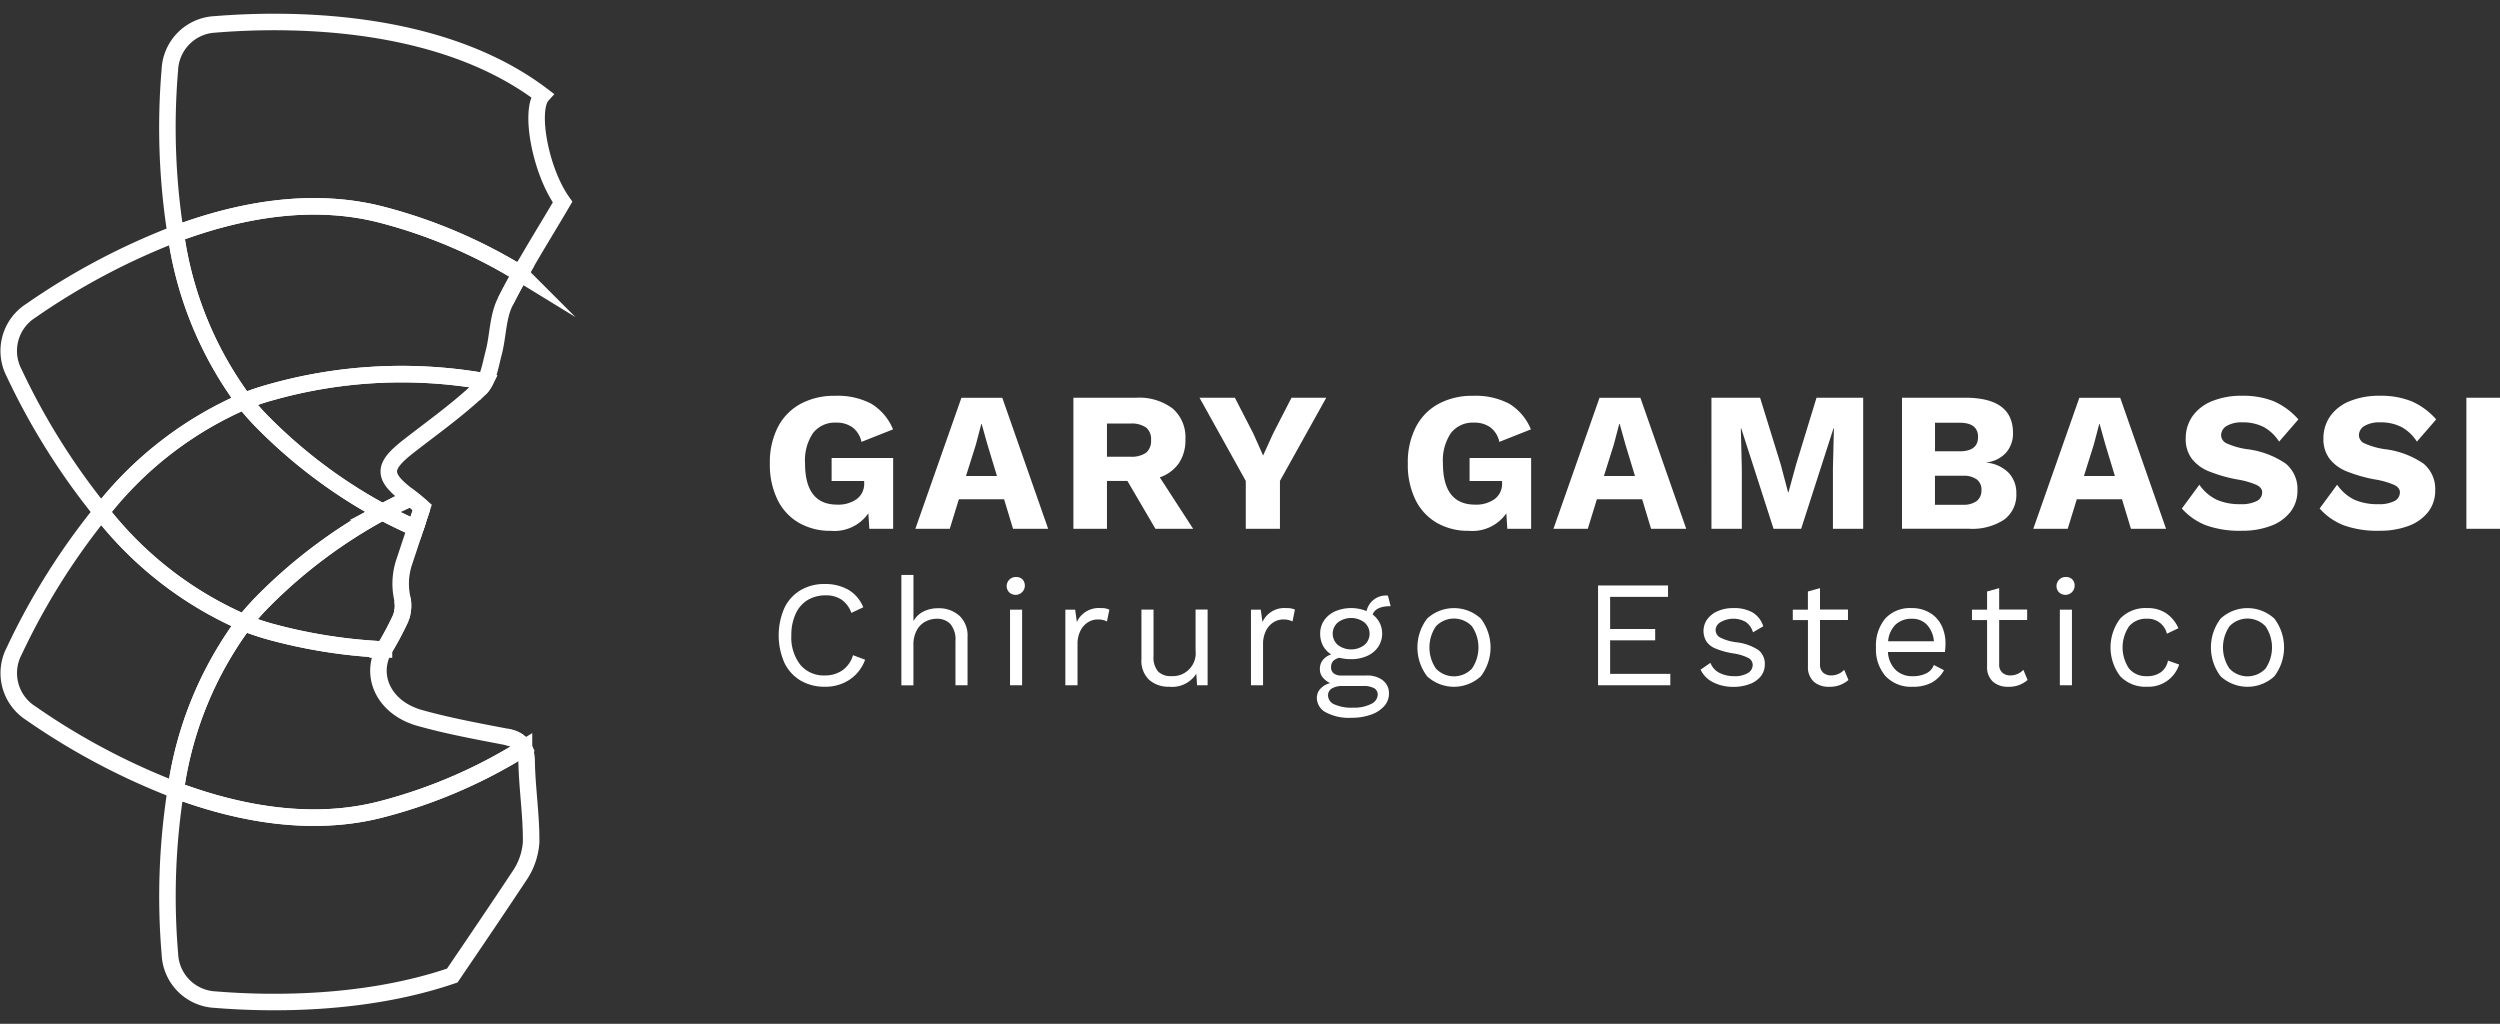 <svg xmlns="http://www.w3.org/2000/svg" xmlns:xlink="http://www.w3.org/1999/xlink" width="210" height="86" viewBox="0 0 210 86">
  <rect x="0" y="0" width="210" height="86" fill="#333333" stroke="none"/>
  <defs>
    <clipPath id="clip-path">
      <rect id="Rettangolo_352" data-name="Rettangolo 352" width="210" height="86" transform="translate(71 20)" fill="#00ae89"/>
    </clipPath>
  </defs>
  <g id="Gruppo_di_maschere_1" data-name="Gruppo di maschere 1" transform="translate(-71 -20)" clip-path="url(#clip-path)">
    <g id="ilmigliorchirurgodimilano" transform="translate(67.715 18.636)">
      <g id="Raggruppa_607" data-name="Raggruppa 607">
        <g id="Raggruppa_605" data-name="Raggruppa 605">
          <path id="Tracciato_886" data-name="Tracciato 886" d="M78.309,39.827v5.956h-2l-.083-1.3a3.473,3.473,0,0,1-3.151,1.47,5.262,5.262,0,0,1-2.659-.659,4.531,4.531,0,0,1-1.81-1.934,6.662,6.662,0,0,1-.652-3.061,6.459,6.459,0,0,1,.666-3.044,4.613,4.613,0,0,1,1.9-1.959,5.908,5.908,0,0,1,2.919-.683,6.048,6.048,0,0,1,3.037.666A4.51,4.51,0,0,1,78.3,37.432l-2.652,1.05a2.057,2.057,0,0,0-.749-1.217,2.263,2.263,0,0,0-1.369-.4,2.321,2.321,0,0,0-1.945.867,4.094,4.094,0,0,0-.676,2.551q0,3.468,2.7,3.47a2.67,2.67,0,0,0,1.643-.468,1.587,1.587,0,0,0,.624-1.352v-.166H73.141V39.834h5.169Z" fill="#fff"/>
          <path id="Tracciato_887" data-name="Tracciato 887" d="M87.631,43.3h-3.8l-.766,2.486H80.174l3.869-11.006h3.435L91.33,45.783H88.38L87.628,43.3Zm-.6-1.952-.8-2.635-.485-1.737h-.031l-.451,1.719-.835,2.652Z" fill="#fff"/>
          <path id="Tracciato_888" data-name="Tracciato 888" d="M97.989,41.762H96.27v4.021H93.451V34.776h5.255a4.658,4.658,0,0,1,3.078.9,3.2,3.2,0,0,1,1.075,2.6,3.436,3.436,0,0,1-.551,2,3.219,3.219,0,0,1-1.6,1.186l2.8,4.319h-3.168l-2.354-4.021ZM96.27,39.727h1.952a2.151,2.151,0,0,0,1.335-.333,1.288,1.288,0,0,0,.416-1.068,1.251,1.251,0,0,0-.416-1.05,2.137,2.137,0,0,0-1.335-.333H96.27V39.73Z" fill="#fff"/>
          <path id="Tracciato_889" data-name="Tracciato 889" d="M110.8,41.762v4.021h-2.87V41.762l-3.886-6.989h2.971l1.553,3.019.818,1.834.835-1.834,1.55-3.019h2.919L110.8,41.762Z" fill="#fff"/>
          <path id="Tracciato_890" data-name="Tracciato 890" d="M131.9,39.827v5.956h-2l-.083-1.3a3.473,3.473,0,0,1-3.151,1.47A5.262,5.262,0,0,1,124,45.294a4.531,4.531,0,0,1-1.81-1.934,6.663,6.663,0,0,1-.648-3.061,6.459,6.459,0,0,1,.666-3.044,4.613,4.613,0,0,1,1.9-1.959,5.908,5.908,0,0,1,2.919-.683,6.048,6.048,0,0,1,3.037.666,4.51,4.51,0,0,1,1.816,2.153l-2.652,1.05a2.04,2.04,0,0,0-.749-1.217,2.259,2.259,0,0,0-1.366-.4,2.317,2.317,0,0,0-1.945.867,4.094,4.094,0,0,0-.676,2.551q0,3.468,2.7,3.47a2.67,2.67,0,0,0,1.643-.468,1.587,1.587,0,0,0,.624-1.352v-.166H126.73V39.834H131.9Z" fill="#fff"/>
          <path id="Tracciato_891" data-name="Tracciato 891" d="M141.224,43.3h-3.8l-.766,2.486h-2.884l3.869-11.006h3.435l3.851,11.006h-2.954l-.749-2.486Zm-.6-1.952-.8-2.635-.485-1.737H139.3l-.451,1.719-.835,2.652Z" fill="#fff"/>
          <path id="Tracciato_892" data-name="Tracciato 892" d="M159.787,45.783H157.25V40.729l.083-3.387H157.3l-2.718,8.441h-2.319l-2.718-8.441h-.031l.083,3.387v5.054h-2.551V34.776h4.087l1.733,5.605.617,2.333h.035l.634-2.319,1.719-5.619h3.921V45.783Z" fill="#fff"/>
          <path id="Tracciato_893" data-name="Tracciato 893" d="M163.056,34.773h5.352q3.973.016,3.969,2.967a2.433,2.433,0,0,1-.569,1.633,2.609,2.609,0,0,1-1.667.835v.017a3.012,3.012,0,0,1,1.875.86,2.447,2.447,0,0,1,.641,1.726,2.586,2.586,0,0,1-1.019,2.2,4.893,4.893,0,0,1-2.985.766h-5.6V34.773Zm4.836,4.5c1.033,0,1.55-.4,1.55-1.2s-.517-1.2-1.55-1.2h-2.066v2.4h2.066Zm.284,4.489a1.829,1.829,0,0,0,1.158-.315,1.115,1.115,0,0,0,.392-.919,1.051,1.051,0,0,0-.392-.891,1.852,1.852,0,0,0-1.158-.309h-2.354v2.437h2.354Z" fill="#fff"/>
          <path id="Tracciato_894" data-name="Tracciato 894" d="M181.537,43.3h-3.8l-.766,2.486H174.08l3.869-11.006h3.435l3.851,11.006h-2.95l-.752-2.486Zm-.6-1.952-.8-2.635-.485-1.737h-.031l-.451,1.719-.835,2.652Z" fill="#fff"/>
          <path id="Tracciato_895" data-name="Tracciato 895" d="M194.29,35.075a5.89,5.89,0,0,1,2.059,1.518l-1.619,1.868a3.586,3.586,0,0,0-1.293-1.227,3.778,3.778,0,0,0-1.775-.392,2.463,2.463,0,0,0-1.335.3.916.916,0,0,0-.468.8.767.767,0,0,0,.492.676,6.317,6.317,0,0,0,1.678.475,7.347,7.347,0,0,1,3.262,1.217,2.751,2.751,0,0,1,.978,2.253,2.846,2.846,0,0,1-.6,1.816,3.692,3.692,0,0,1-1.66,1.168,6.734,6.734,0,0,1-2.392.4,8.378,8.378,0,0,1-3.037-.461,5.268,5.268,0,0,1-2.018-1.407l1.47-2a3.723,3.723,0,0,0,1.47,1.269,4.81,4.81,0,0,0,1.969.367,2.866,2.866,0,0,0,1.376-.26.816.816,0,0,0,.461-.742c0-.257-.166-.465-.492-.624a6.976,6.976,0,0,0-1.643-.458,12.484,12.484,0,0,1-2.343-.676,3.418,3.418,0,0,1-1.435-1.061,2.723,2.723,0,0,1-.51-1.7,3.211,3.211,0,0,1,.558-1.851,3.658,3.658,0,0,1,1.636-1.276,6.466,6.466,0,0,1,2.544-.458,6.873,6.873,0,0,1,2.676.468Z" fill="#fff"/>
          <path id="Tracciato_896" data-name="Tracciato 896" d="M205.865,35.075a5.89,5.89,0,0,1,2.059,1.518l-1.619,1.868a3.586,3.586,0,0,0-1.293-1.227,3.778,3.778,0,0,0-1.775-.392,2.463,2.463,0,0,0-1.335.3.916.916,0,0,0-.468.8.767.767,0,0,0,.492.676,6.318,6.318,0,0,0,1.678.475,7.313,7.313,0,0,1,3.259,1.217,2.751,2.751,0,0,1,.978,2.253,2.864,2.864,0,0,1-.6,1.816,3.692,3.692,0,0,1-1.66,1.168,6.734,6.734,0,0,1-2.392.4,8.365,8.365,0,0,1-3.037-.461,5.268,5.268,0,0,1-2.018-1.407l1.47-2a3.739,3.739,0,0,0,1.466,1.269,4.81,4.81,0,0,0,1.969.367,2.866,2.866,0,0,0,1.376-.26.816.816,0,0,0,.461-.742c0-.257-.163-.465-.492-.624a6.976,6.976,0,0,0-1.643-.458,12.484,12.484,0,0,1-2.343-.676,3.418,3.418,0,0,1-1.435-1.061,2.723,2.723,0,0,1-.51-1.7,3.211,3.211,0,0,1,.558-1.851,3.64,3.64,0,0,1,1.636-1.276,6.466,6.466,0,0,1,2.544-.458,6.873,6.873,0,0,1,2.676.468Z" fill="#fff"/>
          <path id="Tracciato_897" data-name="Tracciato 897" d="M213.328,45.783h-2.867V34.776h2.867Z" fill="#fff"/>
        </g>
        <g id="Raggruppa_606" data-name="Raggruppa 606">
          <path id="Tracciato_898" data-name="Tracciato 898" d="M74.663,58.45a3.658,3.658,0,0,1-2.083.6,3.938,3.938,0,0,1-2.059-.527,3.482,3.482,0,0,1-1.352-1.5,5.749,5.749,0,0,1,0-4.576,3.482,3.482,0,0,1,1.352-1.5,3.881,3.881,0,0,1,2.031-.527,3.938,3.938,0,0,1,2.024.5A3.028,3.028,0,0,1,75.8,52.376l-1,.471a2.271,2.271,0,0,0-.815-1.106,2.336,2.336,0,0,0-1.359-.367,2.879,2.879,0,0,0-1.511.4,2.619,2.619,0,0,0-1,1.161,4.255,4.255,0,0,0-.357,1.8,3.727,3.727,0,0,0,.756,2.472,2.558,2.558,0,0,0,2.063.894,2.521,2.521,0,0,0,1.473-.433,2.339,2.339,0,0,0,.887-1.269l1.016.381a3.344,3.344,0,0,1-1.3,1.671Z" fill="#fff"/>
          <path id="Tracciato_899" data-name="Tracciato 899" d="M83.859,53.069a2.281,2.281,0,0,1,.7,1.792v4.066H83.544V55.219a2.018,2.018,0,0,0-.426-1.435,1.506,1.506,0,0,0-1.137-.444,2.071,2.071,0,0,0-.946.229,1.763,1.763,0,0,0-.738.731,2.522,2.522,0,0,0-.284,1.265v3.366H79V49.658h1.016v3.876a1.989,1.989,0,0,1,.856-.811,2.713,2.713,0,0,1,1.213-.267,2.579,2.579,0,0,1,1.778.621Z" fill="#fff"/>
          <path id="Tracciato_900" data-name="Tracciato 900" d="M88.082,51.146a.763.763,0,0,1,.551-1.314.734.734,0,0,1,.551.211.78.78,0,0,1-1.1,1.1Zm1.061,7.779H88.127V52.574h1.016v6.351Z" fill="#fff"/>
          <path id="Tracciato_901" data-name="Tracciato 901" d="M96.471,52.574l-.2.991a1.676,1.676,0,0,0-.8-.166,1.526,1.526,0,0,0-.794.236,1.724,1.724,0,0,0-.634.711,2.454,2.454,0,0,0-.246,1.151v3.428H92.775V52.574H93.6l.139,1.04a2.021,2.021,0,0,1,2.031-1.168A1.519,1.519,0,0,1,96.471,52.574Z" fill="#fff"/>
          <path id="Tracciato_902" data-name="Tracciato 902" d="M104.725,52.574v6.351h-.887l-.062-.967a2.406,2.406,0,0,1-2.274,1.092,2.453,2.453,0,0,1-1.681-.572,2.208,2.208,0,0,1-.655-1.754V52.57h1.016v3.886a1.842,1.842,0,0,0,.381,1.314,1.506,1.506,0,0,0,1.116.388,1.926,1.926,0,0,0,2.035-2.135V52.567h1.016Z" fill="#fff"/>
          <path id="Tracciato_903" data-name="Tracciato 903" d="M112.056,52.574l-.2.991a1.676,1.676,0,0,0-.8-.166,1.526,1.526,0,0,0-.794.236,1.724,1.724,0,0,0-.634.711,2.454,2.454,0,0,0-.246,1.151v3.428h-1.016V52.574h.825l.139,1.04a2.021,2.021,0,0,1,2.031-1.168,1.494,1.494,0,0,1,.7.128Z" fill="#fff"/>
          <path id="Tracciato_904" data-name="Tracciato 904" d="M119.447,58.519a1.336,1.336,0,0,1,.51,1.106,1.556,1.556,0,0,1-.419,1.075,2.663,2.663,0,0,1-1.137.711,4.785,4.785,0,0,1-1.581.246,4.143,4.143,0,0,1-2.184-.465,1.385,1.385,0,0,1-.735-1.213,1.113,1.113,0,0,1,.3-.763,1.632,1.632,0,0,1,.818-.471,1.791,1.791,0,0,1-.627-.482,1.064,1.064,0,0,1-.236-.686,1.185,1.185,0,0,1,.253-.78,1.528,1.528,0,0,1,.7-.465,1.871,1.871,0,0,1-.693-.731,2.164,2.164,0,0,1-.236-1.009,1.962,1.962,0,0,1,.329-1.113,2.2,2.2,0,0,1,.926-.763,3.444,3.444,0,0,1,2.642-.021,1.663,1.663,0,0,1,1.792-1.3l.229.887c-.829,0-1.335.232-1.511.7a2.037,2.037,0,0,1,.589.7,2.037,2.037,0,0,1-.118,2.014,2.22,2.22,0,0,1-.926.763,3.173,3.173,0,0,1-1.345.274,3.71,3.71,0,0,1-.978-.114,1.009,1.009,0,0,0-.548.281.768.768,0,0,0-.166.52.614.614,0,0,0,.229.51.974.974,0,0,0,.61.177h2.108a2.212,2.212,0,0,1,1.411.406Zm-.991,1.976a.9.9,0,0,0,.558-.756.623.623,0,0,0-.284-.558,1.849,1.849,0,0,0-.971-.191h-1.7a1.643,1.643,0,0,0-.9.208.659.659,0,0,0-.319.579.834.834,0,0,0,.534.756,3.51,3.51,0,0,0,1.563.274,3.145,3.145,0,0,0,1.525-.312Zm-2.78-6.853a1.246,1.246,0,0,0,0,1.907,1.848,1.848,0,0,0,2.212,0,1.246,1.246,0,0,0,0-1.907,1.848,1.848,0,0,0-2.212,0Z" fill="#fff"/>
          <path id="Tracciato_905" data-name="Tracciato 905" d="M127.673,53.323a4.008,4.008,0,0,1,0,4.853,3.333,3.333,0,0,1-4.507,0,4.008,4.008,0,0,1,0-4.853,3.333,3.333,0,0,1,4.507,0Zm-3.768.648a3.161,3.161,0,0,0,0,3.557,2.086,2.086,0,0,0,3.023,0,3.161,3.161,0,0,0,0-3.557,2.086,2.086,0,0,0-3.023,0Z" fill="#fff"/>
          <path id="Tracciato_906" data-name="Tracciato 906" d="M143.592,57.971v.953h-6.07V50.542H143.4V51.5h-4.864v2.7h3.785v.953h-3.785v2.818h5.054Z" fill="#fff"/>
          <path id="Tracciato_907" data-name="Tracciato 907" d="M147.214,58.689a2.254,2.254,0,0,1-1.078-1.075l.825-.572a1.559,1.559,0,0,0,.749.839,2.674,2.674,0,0,0,1.258.281,2.091,2.091,0,0,0,1.144-.267.789.789,0,0,0,.4-.673.661.661,0,0,0-.367-.589,4.144,4.144,0,0,0-1.3-.388,6.738,6.738,0,0,1-1.449-.4,1.727,1.727,0,0,1-.773-.6,1.7,1.7,0,0,1,.062-1.848,2.123,2.123,0,0,1,.877-.693,3.162,3.162,0,0,1,1.321-.26,3.128,3.128,0,0,1,1.633.374,2.1,2.1,0,0,1,.884,1.151l-.863.51a1.585,1.585,0,0,0-.617-.877,2.132,2.132,0,0,0-2.09.014.789.789,0,0,0-.433.648.719.719,0,0,0,.374.648,4.165,4.165,0,0,0,1.342.4,4.252,4.252,0,0,1,1.868.648,1.466,1.466,0,0,1,.548,1.22,1.558,1.558,0,0,1-.322.971,2.111,2.111,0,0,1-.926.666,3.791,3.791,0,0,1-1.4.243,3.709,3.709,0,0,1-1.65-.361Z" fill="#fff"/>
          <path id="Tracciato_908" data-name="Tracciato 908" d="M158.557,58.481a2.357,2.357,0,0,1-1.64.572,1.871,1.871,0,0,1-1.265-.419,1.641,1.641,0,0,1-.5-1.283v-3.9H153.88v-.877h1.269V51.048l1.016-.281v1.8h2.35v.877h-2.35V57.17a.892.892,0,0,0,.26.693,1,1,0,0,0,.693.236,1.474,1.474,0,0,0,1.078-.471l.357.853Z" fill="#fff"/>
          <path id="Tracciato_909" data-name="Tracciato 909" d="M166.658,56.13h-4.787a2.287,2.287,0,0,0,.641,1.5,1.966,1.966,0,0,0,1.428.534,2.474,2.474,0,0,0,1.161-.243,1.25,1.25,0,0,0,.627-.7l.853.444a2.661,2.661,0,0,1-1.016,1.03,3.321,3.321,0,0,1-1.626.357,2.925,2.925,0,0,1-2.253-.877,3.41,3.41,0,0,1-.818-2.427,3.526,3.526,0,0,1,.78-2.427,2.817,2.817,0,0,1,2.215-.877,2.884,2.884,0,0,1,1.536.4,2.527,2.527,0,0,1,.978,1.068,3.407,3.407,0,0,1,.329,1.511,4.9,4.9,0,0,1-.052.711Zm-4.146-2.3a2.264,2.264,0,0,0-.627,1.4h3.848a2.322,2.322,0,0,0-.586-1.39,1.7,1.7,0,0,0-1.283-.5A1.912,1.912,0,0,0,162.512,53.832Z" fill="#fff"/>
          <path id="Tracciato_910" data-name="Tracciato 910" d="M173.605,58.481a2.357,2.357,0,0,1-1.64.572,1.871,1.871,0,0,1-1.265-.419,1.641,1.641,0,0,1-.5-1.283v-3.9h-1.269v-.877H170.2V51.048l1.016-.281v1.8h2.35v.877h-2.35V57.17a.892.892,0,0,0,.26.693,1,1,0,0,0,.693.236,1.474,1.474,0,0,0,1.078-.471l.357.853Z" fill="#fff"/>
          <path id="Tracciato_911" data-name="Tracciato 911" d="M176.267,51.146a.763.763,0,0,1,.551-1.314.734.734,0,0,1,.551.211.78.78,0,0,1-1.1,1.1Zm1.061,7.779h-1.016V52.574h1.016v6.351Z" fill="#fff"/>
          <path id="Tracciato_912" data-name="Tracciato 912" d="M185.249,52.886a2.9,2.9,0,0,1,1.023,1.251l-.967.458a1.639,1.639,0,0,0-1.688-1.258,1.854,1.854,0,0,0-1.494.641,3.172,3.172,0,0,0,0,3.543,1.85,1.85,0,0,0,1.494.641,1.935,1.935,0,0,0,1.189-.336,1.583,1.583,0,0,0,.589-.971l.939.329a2.7,2.7,0,0,1-2.694,1.865,2.925,2.925,0,0,1-2.253-.877,4.008,4.008,0,0,1,0-4.853,2.942,2.942,0,0,1,2.253-.877,2.818,2.818,0,0,1,1.605.437Z" fill="#fff"/>
          <path id="Tracciato_913" data-name="Tracciato 913" d="M194.328,53.323a4.008,4.008,0,0,1,0,4.853,3.333,3.333,0,0,1-4.507,0,4.008,4.008,0,0,1,0-4.853,3.333,3.333,0,0,1,4.507,0Zm-3.765.648a3.161,3.161,0,0,0,0,3.557,2.086,2.086,0,0,0,3.023,0,3.161,3.161,0,0,0,0-3.557,2.086,2.086,0,0,0-3.023,0Z" fill="#fff"/>
        </g>
      </g>
      <g id="Raggruppa_608" data-name="Raggruppa 608">
        <path id="Tracciato_914" data-name="Tracciato 914" d="M35.5,19.44a42.966,42.966,0,0,1,11.488,4.909c1.144-2.031,2.385-4.014,3.553-6.014-1.907-2.683-2.794-7.769-1.712-8.968-8.618-6.534-21.4-6.451-27.459-5.956a3.994,3.994,0,0,0-3.817,3.817,57.513,57.513,0,0,0,.492,13.78c5.359-2,11.537-3.151,17.451-1.567Z" fill="none" stroke="#fff" stroke-miterlimit="10" stroke-width="1.387"/>
        <path id="Tracciato_915" data-name="Tracciato 915" d="M38.184,45.717l.572-1.723-.572,1.723Z" fill="none" stroke="#fff" stroke-miterlimit="10" stroke-width="1.387"/>
        <path id="Tracciato_916" data-name="Tracciato 916" d="M37.134,52.1c0,.073.007.142,0,.215C37.137,52.248,37.137,52.175,37.134,52.1Z" fill="none" stroke="#fff" stroke-miterlimit="10" stroke-width="1.387"/>
        <path id="Tracciato_917" data-name="Tracciato 917" d="M37.085,51.7c.021.1.035.208.045.309C37.12,51.912,37.106,51.808,37.085,51.7Z" fill="none" stroke="#fff" stroke-miterlimit="10" stroke-width="1.387"/>
        <path id="Tracciato_918" data-name="Tracciato 918" d="M37.1,52.7c-.01.073-.024.142-.042.215A2.142,2.142,0,0,0,37.1,52.7Z" fill="none" stroke="#fff" stroke-miterlimit="10" stroke-width="1.387"/>
        <path id="Tracciato_919" data-name="Tracciato 919" d="M35.539,55.922A24.852,24.852,0,0,0,36.96,53.25a24.922,24.922,0,0,1-1.428,2.673h.007Z" fill="none" stroke="#fff" stroke-miterlimit="10" stroke-width="1.387"/>
        <path id="Tracciato_920" data-name="Tracciato 920" d="M37.13,52.411c0,.069-.01.139-.017.2A2.035,2.035,0,0,0,37.13,52.411Z" fill="none" stroke="#fff" stroke-miterlimit="10" stroke-width="1.387"/>
        <path id="Tracciato_921" data-name="Tracciato 921" d="M46.989,24.349h0c-.44.78-.867,1.57-1.269,2.371.4-.8.832-1.588,1.272-2.371Z" fill="none" stroke="#fff" stroke-miterlimit="10" stroke-width="1.387"/>
        <path id="Tracciato_922" data-name="Tracciato 922" d="M37.04,52.983c-.021.08-.045.159-.069.239C37,53.142,37.019,53.063,37.04,52.983Z" fill="none" stroke="#fff" stroke-miterlimit="10" stroke-width="1.387"/>
        <path id="Tracciato_923" data-name="Tracciato 923" d="M23.791,35.068a30.7,30.7,0,0,1-5.741-14.06A57.553,57.553,0,0,0,5.869,27.469a3.994,3.994,0,0,0-1.4,5.214A57.486,57.486,0,0,0,11.79,44.372a30.687,30.687,0,0,1,12-9.3Z" fill="none" stroke="#fff" stroke-miterlimit="10" stroke-width="1.387"/>
        <path id="Tracciato_924" data-name="Tracciato 924" d="M26.12,34.291a40.324,40.324,0,0,1,17.912-.884,2.321,2.321,0,0,1-.444.617c.707-.673.887-1.966,1.165-3.016.374-1.421.333-3.019.971-4.288.4-.8.829-1.591,1.269-2.371A42.966,42.966,0,0,0,35.5,19.44C29.591,17.856,23.413,19,18.054,21.007a30.718,30.718,0,0,0,5.741,14.06,21.845,21.845,0,0,1,2.33-.777Z" fill="none" stroke="#fff" stroke-miterlimit="10" stroke-width="1.387"/>
        <path id="Tracciato_925" data-name="Tracciato 925" d="M46.268,63.369a2.288,2.288,0,0,1,.309.121A2.288,2.288,0,0,0,46.268,63.369Z" fill="none" stroke="#fff" stroke-miterlimit="10" stroke-width="1.387"/>
        <path id="Tracciato_926" data-name="Tracciato 926" d="M46.629,63.521a1.668,1.668,0,0,1,.218.135A1.667,1.667,0,0,0,46.629,63.521Z" fill="none" stroke="#fff" stroke-miterlimit="10" stroke-width="1.387"/>
        <path id="Tracciato_927" data-name="Tracciato 927" d="M46.9,63.7a1.443,1.443,0,0,1,.194.191A1.443,1.443,0,0,0,46.9,63.7Z" fill="none" stroke="#fff" stroke-miterlimit="10" stroke-width="1.387"/>
        <path id="Tracciato_928" data-name="Tracciato 928" d="M45.814,63.251c.135.028.26.059.378.094C46.074,63.31,45.953,63.278,45.814,63.251Z" fill="none" stroke="#fff" stroke-miterlimit="10" stroke-width="1.387"/>
        <path id="Tracciato_929" data-name="Tracciato 929" d="M47.145,63.948a1.375,1.375,0,0,1,.132.2A1.581,1.581,0,0,0,47.145,63.948Z" fill="none" stroke="#fff" stroke-miterlimit="10" stroke-width="1.387"/>
        <path id="Tracciato_930" data-name="Tracciato 930" d="M11.79,44.372A57.392,57.392,0,0,0,4.472,56.061a3.994,3.994,0,0,0,1.4,5.214A57.394,57.394,0,0,0,18.05,67.736a30.7,30.7,0,0,1,5.741-14.06A30.719,30.719,0,0,1,11.79,44.372Z" fill="none" stroke="#fff" stroke-miterlimit="10" stroke-width="1.387"/>
        <path id="Tracciato_931" data-name="Tracciato 931" d="M23.791,53.676a21.366,21.366,0,0,1,1.629-1.837,42.633,42.633,0,0,1,9.987-7.47A42.633,42.633,0,0,1,25.42,36.9a21.433,21.433,0,0,1-1.629-1.837,30.719,30.719,0,0,0-12,9.3,30.687,30.687,0,0,0,12,9.3Z" fill="none" stroke="#fff" stroke-miterlimit="10" stroke-width="1.387"/>
        <path id="Tracciato_932" data-name="Tracciato 932" d="M26.12,34.291a21.844,21.844,0,0,0-2.33.777A21.367,21.367,0,0,0,25.42,36.9a42.633,42.633,0,0,0,9.987,7.47c.8-.426,1.6-.818,2.4-1.172.357.27.69.572.953.794-.277-.232-.624-.555-1-.832-2.392-1.764-2.409-2.555-.121-4.337,2.011-1.567,4.108-3.051,5.949-4.8a2.247,2.247,0,0,0,.444-.617,40.324,40.324,0,0,0-17.912.884Z" fill="none" stroke="#fff" stroke-miterlimit="10" stroke-width="1.387"/>
        <path id="Tracciato_933" data-name="Tracciato 933" d="M47.277,64.152s.017.028.024.042C47.294,64.18,47.284,64.166,47.277,64.152Z" fill="none" stroke="#fff" stroke-miterlimit="10" stroke-width="1.387"/>
        <path id="Tracciato_934" data-name="Tracciato 934" d="M47.3,64.194A42.734,42.734,0,0,1,35.5,69.3c-5.914,1.584-12.091.437-17.451-1.563a57.513,57.513,0,0,0-.492,13.78,3.994,3.994,0,0,0,3.817,3.817c4.448.364,12.518.5,19.9-2.024,1.886-2.77,3.765-5.54,5.612-8.33A5.692,5.692,0,0,0,47.9,72.111c.021-2.253-.336-4.51-.378-6.77A2.736,2.736,0,0,0,47.3,64.2Z" fill="none" stroke="#fff" stroke-miterlimit="10" stroke-width="1.387"/>
        <path id="Tracciato_935" data-name="Tracciato 935" d="M47.1,63.885c.017.021.031.042.049.062C47.128,63.927,47.114,63.906,47.1,63.885Z" fill="none" stroke="#fff" stroke-miterlimit="10" stroke-width="1.387"/>
        <path id="Tracciato_936" data-name="Tracciato 936" d="M46.577,63.49a.379.379,0,0,0,.052.028A.379.379,0,0,0,46.577,63.49Z" fill="none" stroke="#fff" stroke-miterlimit="10" stroke-width="1.387"/>
        <path id="Tracciato_937" data-name="Tracciato 937" d="M46.847,63.656l.055.042Z" fill="none" stroke="#fff" stroke-miterlimit="10" stroke-width="1.387"/>
        <path id="Tracciato_938" data-name="Tracciato 938" d="M46.188,63.344c.028.007.055.017.08.024C46.244,63.362,46.216,63.351,46.188,63.344Z" fill="none" stroke="#fff" stroke-miterlimit="10" stroke-width="1.387"/>
        <path id="Tracciato_939" data-name="Tracciato 939" d="M37.13,52.012a.784.784,0,0,0,0,.09A.784.784,0,0,0,37.13,52.012Z" fill="none" stroke="#fff" stroke-miterlimit="10" stroke-width="1.387"/>
        <path id="Tracciato_940" data-name="Tracciato 940" d="M37.057,52.917a.462.462,0,0,1-.017.066C37.047,52.962,37.051,52.941,37.057,52.917Z" fill="none" stroke="#fff" stroke-miterlimit="10" stroke-width="1.387"/>
        <path id="Tracciato_941" data-name="Tracciato 941" d="M35.5,69.3A42.734,42.734,0,0,0,47.3,64.2h0c-.007-.014-.017-.028-.024-.042a1.581,1.581,0,0,0-.132-.2c-.017-.021-.031-.042-.049-.062A1.444,1.444,0,0,0,46.9,63.7l-.055-.042a1.668,1.668,0,0,0-.218-.135.379.379,0,0,0-.052-.028,2.288,2.288,0,0,0-.309-.121c-.024-.007-.052-.017-.08-.024-.118-.035-.239-.066-.378-.094-2.44-.468-4.9-.919-7.287-1.591-2.725-.77-4.059-3.12-3.175-5.338.055-.135.114-.267.18-.4a44.031,44.031,0,0,1-9.415-1.47,21.844,21.844,0,0,1-2.33-.777,30.7,30.7,0,0,0-5.741,14.06c5.359,2,11.537,3.151,17.451,1.563Z" fill="none" stroke="#fff" stroke-miterlimit="10" stroke-width="1.387"/>
        <path id="Tracciato_942" data-name="Tracciato 942" d="M36.971,53.219l-.01.031Z" fill="none" stroke="#fff" stroke-miterlimit="10" stroke-width="1.387"/>
        <path id="Tracciato_943" data-name="Tracciato 943" d="M37.113,52.615c0,.028-.01.055-.014.087C37.1,52.674,37.109,52.647,37.113,52.615Z" fill="none" stroke="#fff" stroke-miterlimit="10" stroke-width="1.387"/>
        <path id="Tracciato_944" data-name="Tracciato 944" d="M37.137,52.317c0,.031,0,.062-.007.1C37.13,52.383,37.137,52.352,37.137,52.317Z" fill="none" stroke="#fff" stroke-miterlimit="10" stroke-width="1.387"/>
        <path id="Tracciato_945" data-name="Tracciato 945" d="M25.42,51.842a21.432,21.432,0,0,0-1.629,1.837,21.844,21.844,0,0,0,2.33.777,44,44,0,0,0,9.415,1.47,25.557,25.557,0,0,0,1.428-2.673l.01-.031c.028-.08.049-.159.069-.239.007-.021.01-.042.017-.066A2.141,2.141,0,0,0,37.1,52.7c0-.028.01-.055.014-.087a2.035,2.035,0,0,0,.017-.2c0-.031.007-.062.007-.1,0-.069,0-.142,0-.215a.783.783,0,0,0,0-.09c-.01-.1-.024-.2-.045-.309a5.77,5.77,0,0,1,.1-2.985l.995-3c-.926-.4-1.855-.849-2.78-1.345a42.633,42.633,0,0,0-9.987,7.47Z" fill="none" stroke="#fff" stroke-miterlimit="10" stroke-width="1.387"/>
        <path id="Tracciato_946" data-name="Tracciato 946" d="M35.4,44.372c.926.5,1.855.946,2.78,1.345l.572-1.723c-.267-.222-.6-.527-.953-.794-.8.354-1.6.745-2.4,1.172Z" fill="none" stroke="#fff" stroke-miterlimit="10" stroke-width="1.387"/>
      </g>
    </g>
  </g>
</svg>
